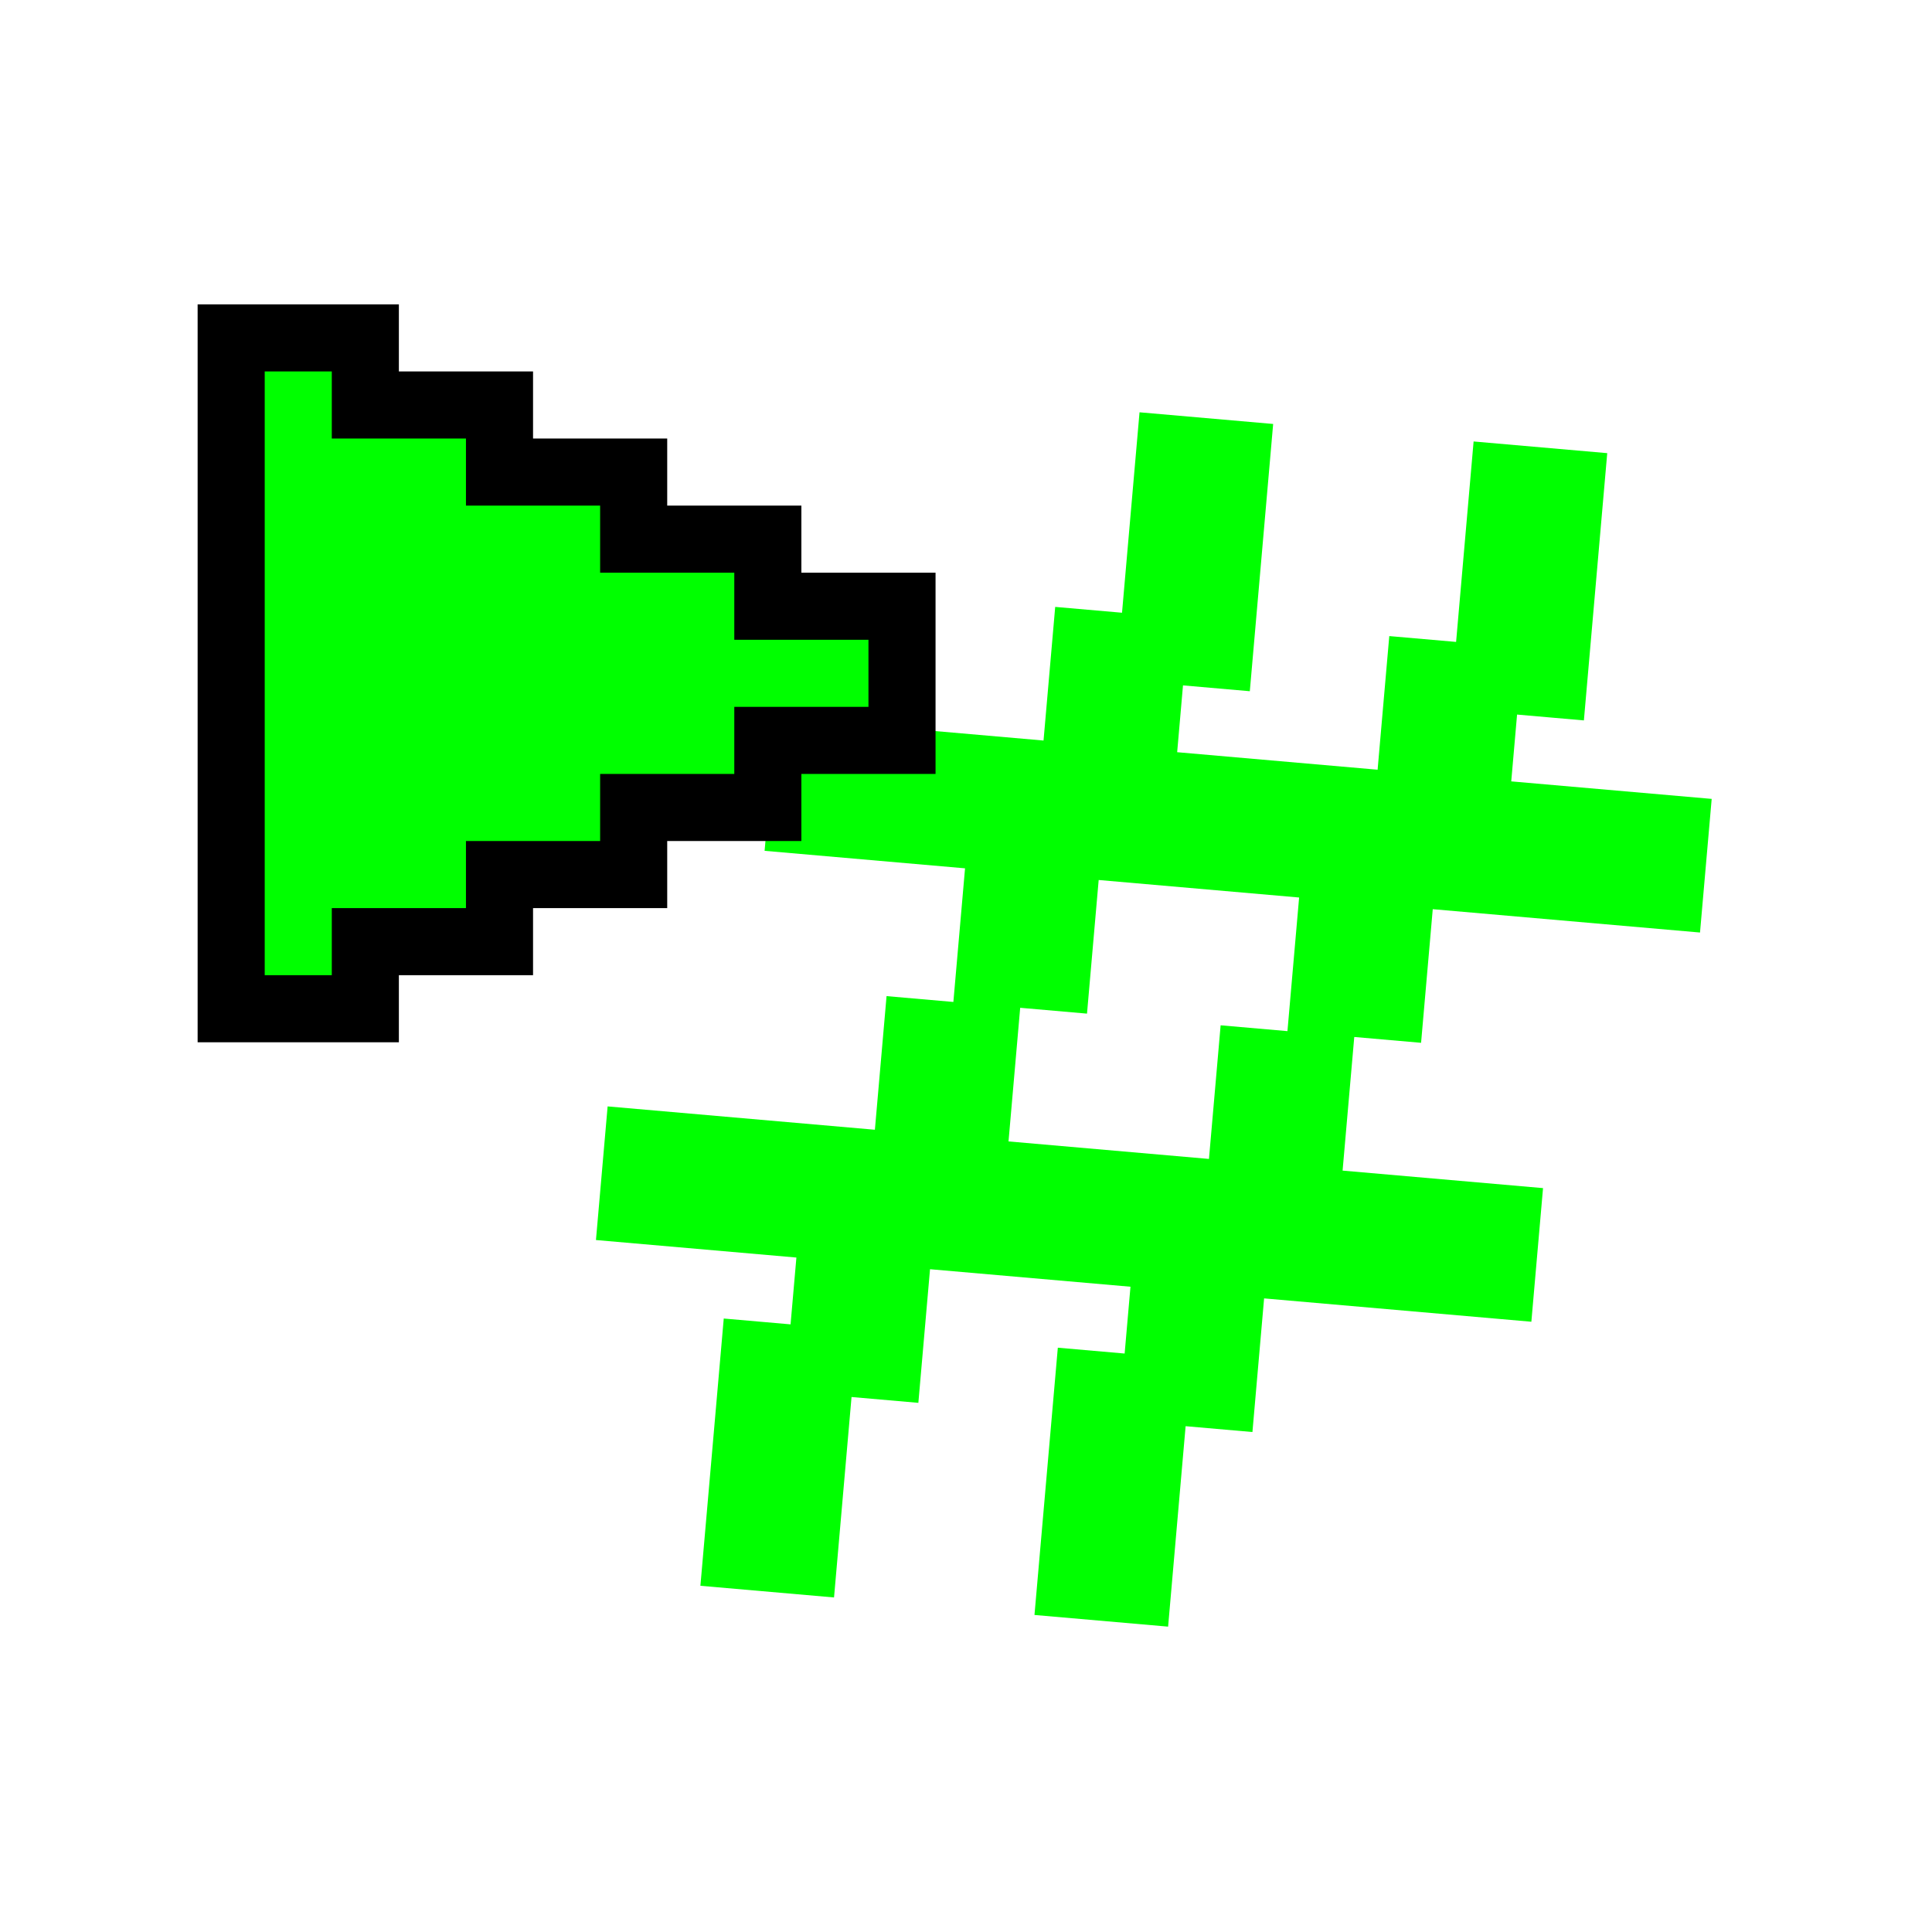 <svg xmlns="http://www.w3.org/2000/svg" xmlns:xlink="http://www.w3.org/1999/xlink" width="144" height="144" viewBox="0 0 144 144">
  <defs>
    <clipPath id="clip-path">
      <rect id="Rectangle_333" data-name="Rectangle 333" width="144" height="144" transform="translate(0 1194)" fill="#fff"/>
    </clipPath>
  </defs>
  <g id="ico_2" transform="translate(0 -1194)" clip-path="url(#clip-path)">
    <path id="Union_3" data-name="Union 3" d="M35,90V70h5V65H25V75H20V90H10V70h5V65H0V55H20V45h5V35H10V25H30V15h5V0H45V20H40v5H55V15h5V0H70V20H65v5H80V35H60V45H55V55H70V65H50V75H45V90ZM45,55V45h5V35H35V45H30V55Z" transform="matrix(0.996, 0.087, -0.087, 0.996, 50.074, 1221.685)" fill="lime"/>
    <g id="Union_12" data-name="Union 12" transform="translate(19.73 1221.685)" fill="lime">
      <path d="M 7.5 47.5 L 5 47.5 L -3.552713678800501e-15 47.5 L -2.5 47.5 L -2.5 45 L -2.5 -3.552713678800501e-15 L -2.5 -2.5 L -3.552713678800501e-15 -2.5 L 5 -2.5 L 7.5 -2.5 L 7.5 -3.552713678800501e-15 L 7.5 2.5 L 15 2.5 L 17.5 2.5 L 17.5 5 L 17.5 7.5 L 25 7.5 L 27.5 7.5 L 27.5 10 L 27.5 12.5 L 35 12.5 L 37.5 12.5 L 37.5 15 L 37.5 17.5 L 45 17.5 L 47.5 17.5 L 47.5 20 L 47.5 25 L 47.5 27.5 L 45 27.5 L 37.5 27.5 L 37.5 30 L 37.5 32.5 L 35 32.5 L 27.5 32.5 L 27.5 35 L 27.5 37.5 L 25 37.5 L 17.5 37.5 L 17.5 40 L 17.5 42.5 L 15 42.5 L 7.5 42.5 L 7.5 45 L 7.5 47.5 Z" stroke="none"/>
      <path d="M 5 45 L 5 40 L 15 40 L 15 35 L 25 35 L 25 30 L 35 30 L 35 25 L 45 25 L 45 20 L 35 20 L 35 15 L 25 15 L 25 10 L 15 10 L 15 5 L 5 5 L 5 0 L 0 0 L 0 45 L 5 45 M 10 50 L 5 50 L 0 50 L -5 50 L -5 45 L -5 0 L -5 -5 L 0 -5 L 5 -5 L 10 -5 L 10 0 L 10 0 L 15 0 L 20 0 L 20 5 L 25 5 L 30 5 L 30 10 L 30 10 L 35 10 L 40 10 L 40 15 L 45 15 L 50 15 L 50 20 L 50 25 L 50 30 L 45 30 L 40 30 L 40 35 L 35 35 L 30 35 L 30 35 L 30 40 L 25 40 L 20 40 L 20 45 L 15 45 L 10 45 L 10 45 L 10 50 Z" stroke="none" fill="#000"/>
    </g>
  </g>
</svg>
